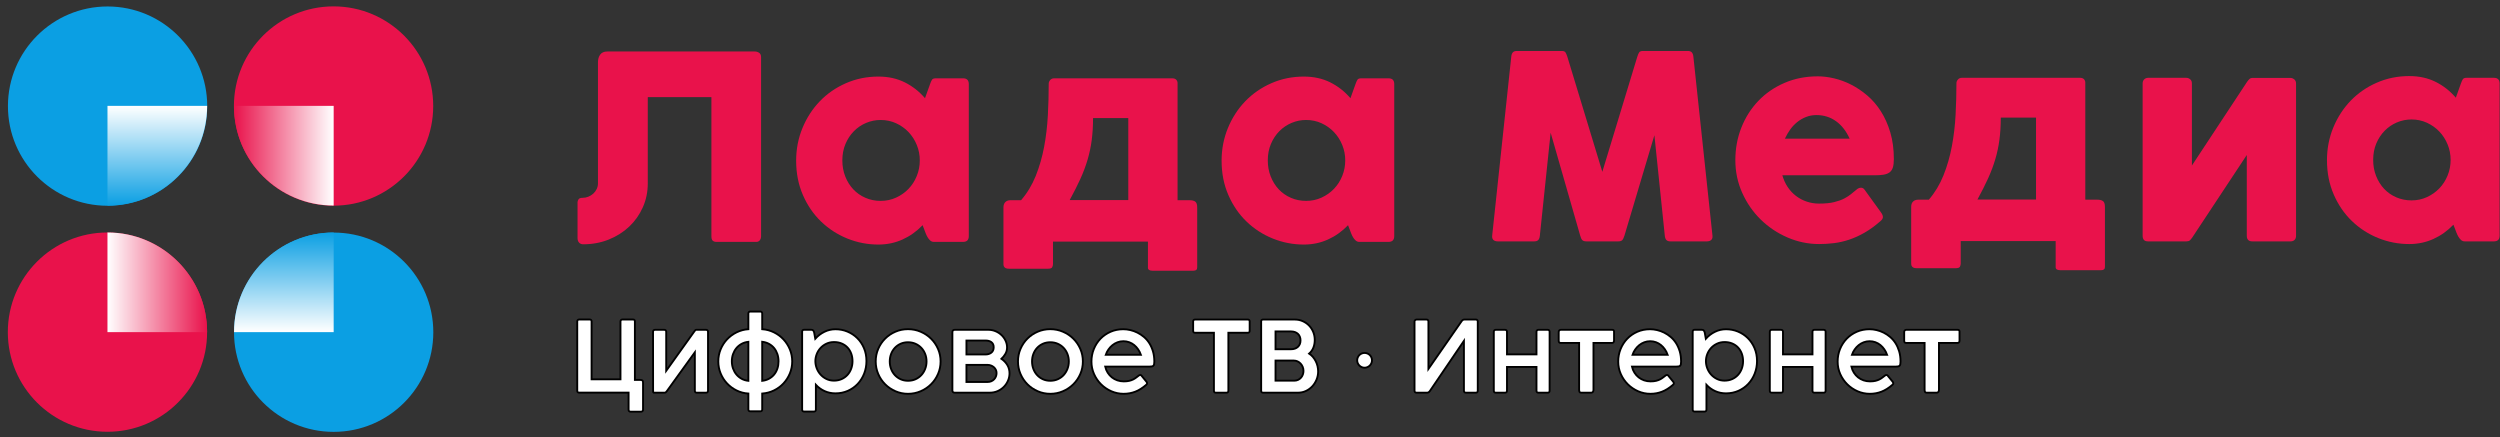 <svg width="263" height="46" viewBox="0 0 263 46" fill="none" xmlns="http://www.w3.org/2000/svg">
<rect x="0" y="0" width="263" height="46" fill="#333333" stroke="none"/>
<path d="M21.8 11.164C21.8 5.374 17.107 0.681 11.318 0.681C5.528 0.681 0.835 5.374 0.835 11.164C0.835 16.953 5.528 21.646 11.318 21.646C17.107 21.646 21.8 16.953 21.8 11.164Z" fill="#0B9FE3"/>
<path d="M45.584 34.949C45.584 29.16 40.891 24.466 35.102 24.466C29.312 24.466 24.619 29.16 24.619 34.949C24.619 40.739 29.312 45.432 35.102 45.432C40.891 45.432 45.584 40.739 45.584 34.949Z" fill="#0B9FE3"/>
<path d="M45.574 11.154C45.574 5.365 40.88 0.671 35.091 0.671C29.302 0.671 24.608 5.365 24.608 11.154C24.608 16.943 29.302 21.637 35.091 21.637C40.88 21.637 45.574 16.943 45.574 11.154Z" fill="#E9124B"/>
<path d="M21.788 34.94C21.788 29.15 17.095 24.457 11.306 24.457C5.516 24.457 0.823 29.15 0.823 34.94C0.823 40.729 5.516 45.422 11.306 45.422C17.095 45.422 21.788 40.729 21.788 34.94Z" fill="#E9124B"/>
<path d="M11.306 34.94H21.788C21.788 29.15 17.095 24.457 11.306 24.457V34.94Z" fill="url(#paint0_linear_2046_3055)"/>
<path d="M24.62 34.94H35.102V24.457C29.313 24.457 24.62 29.15 24.62 34.94Z" fill="url(#paint1_linear_2046_3055)"/>
<path d="M24.62 11.14C24.62 16.93 29.313 21.623 35.102 21.623V11.14H24.62Z" fill="url(#paint2_linear_2046_3055)"/>
<path d="M11.307 11.14V21.623C17.096 21.623 21.789 16.93 21.789 11.14H11.307Z" fill="url(#paint3_linear_2046_3055)"/>
<path d="M62.906 6.554C62.906 6.226 62.985 5.954 63.144 5.739C63.304 5.524 63.552 5.416 63.889 5.416H79.39C79.568 5.416 79.725 5.463 79.861 5.556C79.997 5.65 80.064 5.795 80.064 5.992V24.856C80.064 25.026 80.02 25.166 79.931 25.278C79.842 25.39 79.722 25.447 79.573 25.447H75.386C75.199 25.447 75.062 25.402 74.972 25.313C74.883 25.224 74.84 25.072 74.84 24.856V10.22H68.146V19.294C68.146 20.193 67.972 21.031 67.626 21.808C67.279 22.586 66.801 23.263 66.193 23.838C65.584 24.414 64.865 24.868 64.037 25.201C63.208 25.532 62.316 25.699 61.361 25.699C61.173 25.699 61.026 25.64 60.919 25.524C60.811 25.407 60.757 25.241 60.757 25.026V21.261C60.757 21.186 60.79 21.092 60.855 20.98C60.92 20.867 61.066 20.811 61.291 20.811C61.496 20.811 61.698 20.771 61.894 20.692C62.091 20.612 62.264 20.505 62.414 20.369C62.564 20.233 62.683 20.072 62.773 19.884C62.861 19.697 62.906 19.5 62.906 19.294V6.554Z" fill="#E9124B"/>
<path d="M96.446 15.248C96.236 14.733 95.945 14.281 95.575 13.892C95.205 13.504 94.77 13.195 94.269 12.966C93.768 12.736 93.227 12.621 92.646 12.621C92.113 12.621 91.603 12.724 91.115 12.93C90.628 13.136 90.2 13.427 89.83 13.801C89.46 14.175 89.165 14.623 88.945 15.142C88.725 15.662 88.615 16.241 88.615 16.878C88.615 17.486 88.718 18.05 88.924 18.57C89.13 19.09 89.411 19.539 89.767 19.918C90.123 20.298 90.549 20.595 91.045 20.81C91.541 21.026 92.075 21.133 92.646 21.133C93.227 21.133 93.768 21.019 94.269 20.789C94.77 20.559 95.205 20.254 95.575 19.869C95.945 19.485 96.236 19.033 96.446 18.513C96.657 17.994 96.762 17.448 96.762 16.878C96.762 16.306 96.657 15.763 96.446 15.248ZM101.917 24.842C101.917 25.244 101.716 25.446 101.313 25.446H98.237C98.097 25.446 97.972 25.399 97.865 25.306C97.757 25.211 97.664 25.097 97.584 24.961C97.504 24.825 97.437 24.685 97.381 24.539C97.324 24.394 97.277 24.27 97.24 24.167L97.057 23.69C96.439 24.335 95.737 24.837 94.95 25.193C94.164 25.549 93.316 25.727 92.407 25.727C91.275 25.727 90.186 25.515 89.142 25.095C88.098 24.673 87.175 24.076 86.375 23.304C85.574 22.531 84.937 21.602 84.465 20.515C83.992 19.429 83.755 18.226 83.755 16.905C83.755 15.688 83.977 14.541 84.422 13.464C84.867 12.388 85.476 11.448 86.249 10.647C87.02 9.847 87.936 9.215 88.994 8.752C90.053 8.288 91.19 8.056 92.407 8.056C93.447 8.056 94.374 8.26 95.189 8.667C96.004 9.074 96.711 9.629 97.31 10.331L97.844 8.843C97.919 8.628 97.989 8.473 98.054 8.379C98.12 8.285 98.251 8.239 98.448 8.239H101.313C101.716 8.239 101.917 8.44 101.917 8.843V24.842Z" fill="#E9124B"/>
<path d="M118.696 21.048V12.424H114.989C114.989 13.267 114.941 14.042 114.848 14.748C114.755 15.455 114.609 16.141 114.412 16.806C114.216 17.471 113.963 18.143 113.654 18.822C113.345 19.501 112.971 20.243 112.53 21.048H118.696ZM106.125 28.268C105.75 28.268 105.563 28.104 105.563 27.777V21.821C105.563 21.578 105.629 21.39 105.76 21.259C105.891 21.128 106.069 21.062 106.294 21.062H107.417C108.063 20.313 108.578 19.459 108.963 18.499C109.347 17.539 109.639 16.525 109.84 15.458C110.041 14.39 110.172 13.287 110.234 12.15C110.294 11.012 110.325 9.895 110.325 8.8C110.325 8.668 110.376 8.542 110.479 8.421C110.582 8.299 110.727 8.238 110.915 8.238H123.29C123.505 8.238 123.657 8.289 123.747 8.393C123.835 8.495 123.88 8.612 123.88 8.743V21.062H125.158C125.411 21.062 125.605 21.112 125.741 21.21C125.876 21.308 125.945 21.512 125.945 21.821V28.141C125.945 28.367 125.814 28.479 125.551 28.479H121.239C120.92 28.479 120.762 28.371 120.762 28.156V25.417H110.775V27.777C110.775 27.88 110.749 27.987 110.698 28.099C110.646 28.212 110.502 28.268 110.268 28.268H106.125Z" fill="#E9124B"/>
<path d="M141.203 15.248C140.993 14.733 140.702 14.281 140.331 13.892C139.962 13.504 139.527 13.195 139.026 12.966C138.525 12.736 137.984 12.621 137.403 12.621C136.869 12.621 136.359 12.724 135.872 12.93C135.385 13.136 134.957 13.427 134.587 13.801C134.217 14.175 133.922 14.623 133.702 15.142C133.482 15.662 133.372 16.241 133.372 16.878C133.372 17.486 133.475 18.05 133.681 18.57C133.887 19.09 134.168 19.539 134.524 19.918C134.88 20.298 135.306 20.595 135.803 20.81C136.298 21.026 136.832 21.133 137.403 21.133C137.984 21.133 138.525 21.019 139.026 20.789C139.527 20.559 139.962 20.254 140.331 19.869C140.702 19.485 140.993 19.033 141.203 18.513C141.414 17.994 141.519 17.448 141.519 16.878C141.519 16.306 141.414 15.763 141.203 15.248ZM146.674 24.842C146.674 25.244 146.473 25.446 146.07 25.446H142.994C142.854 25.446 142.729 25.399 142.622 25.306C142.514 25.211 142.421 25.097 142.341 24.961C142.261 24.825 142.194 24.685 142.137 24.539C142.081 24.394 142.034 24.27 141.996 24.167L141.814 23.69C141.196 24.335 140.494 24.837 139.707 25.193C138.921 25.549 138.073 25.727 137.164 25.727C136.032 25.727 134.943 25.515 133.899 25.095C132.854 24.673 131.932 24.076 131.132 23.304C130.331 22.531 129.694 21.602 129.222 20.515C128.748 19.429 128.512 18.226 128.512 16.905C128.512 15.688 128.734 14.541 129.179 13.464C129.624 12.388 130.233 11.448 131.006 10.647C131.778 9.847 132.693 9.215 133.751 8.752C134.81 8.288 135.947 8.056 137.164 8.056C138.204 8.056 139.131 8.26 139.946 8.667C140.761 9.074 141.468 9.629 142.067 10.331L142.601 8.843C142.676 8.628 142.746 8.473 142.811 8.379C142.877 8.285 143.009 8.239 143.205 8.239H146.07C146.473 8.239 146.674 8.44 146.674 8.843V24.842Z" fill="#E9124B"/>
<path d="M163.128 13.959L161.991 24.802C161.972 24.999 161.918 25.147 161.829 25.245C161.74 25.343 161.597 25.393 161.4 25.393H157.566C157.369 25.393 157.217 25.343 157.109 25.245C157.002 25.147 156.957 24.999 156.976 24.802L158.985 5.966C159.003 5.769 159.057 5.62 159.146 5.516C159.235 5.414 159.378 5.362 159.575 5.362H164.294C164.491 5.362 164.622 5.411 164.687 5.51C164.753 5.608 164.819 5.76 164.884 5.966L168.565 18.075L172.244 5.966C172.31 5.76 172.375 5.608 172.441 5.51C172.506 5.411 172.638 5.362 172.834 5.362H177.554C177.751 5.362 177.893 5.414 177.983 5.516C178.071 5.62 178.125 5.769 178.144 5.966L180.153 24.802C180.171 24.999 180.127 25.147 180.019 25.245C179.911 25.343 179.759 25.393 179.563 25.393H175.728C175.532 25.393 175.388 25.343 175.3 25.245C175.21 25.147 175.156 24.999 175.138 24.802L174.043 14.225L170.896 24.774C170.821 25.018 170.741 25.182 170.657 25.266C170.573 25.351 170.432 25.393 170.236 25.393H166.893C166.697 25.393 166.553 25.351 166.465 25.266C166.375 25.182 166.298 25.018 166.233 24.774L163.128 13.959Z" fill="#E9124B"/>
<path d="M190.004 12.302C189.667 12.433 189.357 12.611 189.076 12.835C188.795 13.06 188.547 13.322 188.332 13.622C188.117 13.921 187.929 14.245 187.77 14.591H194.583C194.226 13.795 193.749 13.181 193.15 12.751C192.551 12.321 191.862 12.105 191.086 12.105C190.701 12.105 190.341 12.171 190.004 12.302ZM195.762 19.746C195.922 19.746 196.048 19.812 196.142 19.943L197.87 22.331C198.01 22.518 198.081 22.684 198.081 22.829C198.081 22.975 198.001 23.113 197.842 23.244C197.279 23.74 196.722 24.148 196.17 24.466C195.617 24.784 195.074 25.032 194.54 25.21C194.007 25.388 193.478 25.51 192.953 25.576C192.429 25.641 191.904 25.674 191.38 25.674C190.219 25.674 189.104 25.442 188.037 24.978C186.97 24.515 186.03 23.885 185.221 23.089C184.411 22.294 183.764 21.359 183.282 20.287C182.8 19.215 182.559 18.07 182.559 16.852C182.559 15.635 182.769 14.493 183.191 13.426C183.612 12.357 184.205 11.424 184.968 10.623C185.731 9.823 186.646 9.19 187.714 8.727C188.782 8.263 189.957 8.031 191.239 8.031C191.773 8.031 192.342 8.102 192.947 8.243C193.55 8.383 194.147 8.603 194.738 8.903C195.327 9.202 195.893 9.584 196.437 10.047C196.98 10.511 197.458 11.065 197.87 11.712C198.282 12.357 198.612 13.098 198.86 13.931C199.108 14.764 199.233 15.701 199.233 16.741C199.233 17.106 199.197 17.401 199.127 17.625C199.056 17.85 198.939 18.021 198.775 18.138C198.612 18.255 198.403 18.334 198.151 18.377C197.898 18.419 197.589 18.44 197.223 18.44H187.503C187.635 18.899 187.821 19.311 188.065 19.676C188.308 20.041 188.599 20.352 188.936 20.61C189.273 20.867 189.648 21.066 190.06 21.207C190.471 21.347 190.903 21.418 191.352 21.418C191.998 21.418 192.532 21.367 192.953 21.263C193.375 21.16 193.733 21.032 194.028 20.877C194.323 20.723 194.573 20.556 194.78 20.378C194.986 20.201 195.192 20.032 195.398 19.873C195.519 19.788 195.641 19.746 195.762 19.746Z" fill="#E9124B"/>
<path d="M214.19 20.993V12.369H210.482C210.482 13.212 210.435 13.987 210.341 14.694C210.248 15.401 210.103 16.087 209.905 16.751C209.709 17.416 209.457 18.088 209.147 18.767C208.838 19.446 208.464 20.188 208.024 20.993H214.19ZM201.619 28.213C201.243 28.213 201.057 28.05 201.057 27.722V21.766C201.057 21.523 201.122 21.335 201.253 21.204C201.384 21.073 201.562 21.008 201.787 21.008H202.911C203.557 20.259 204.071 19.404 204.456 18.444C204.84 17.484 205.132 16.47 205.333 15.403C205.535 14.336 205.666 13.233 205.727 12.096C205.787 10.957 205.818 9.84 205.818 8.745C205.818 8.614 205.869 8.487 205.972 8.366C206.076 8.244 206.22 8.183 206.408 8.183H218.784C218.998 8.183 219.15 8.235 219.24 8.338C219.328 8.441 219.374 8.558 219.374 8.689V21.008H220.651C220.904 21.008 221.099 21.057 221.234 21.155C221.37 21.253 221.438 21.457 221.438 21.766V28.087C221.438 28.312 221.307 28.424 221.045 28.424H216.732C216.414 28.424 216.255 28.316 216.255 28.101V25.362H206.268V27.722C206.268 27.825 206.242 27.932 206.191 28.045C206.139 28.157 205.996 28.213 205.762 28.213H201.619Z" fill="#E9124B"/>
<path d="M230.588 17.414L236.375 8.635C236.479 8.485 236.57 8.375 236.65 8.305C236.728 8.235 236.82 8.199 236.924 8.199H240.955C241.095 8.199 241.228 8.248 241.355 8.347C241.481 8.446 241.545 8.593 241.545 8.79V24.802C241.545 24.99 241.493 25.135 241.39 25.238C241.287 25.341 241.142 25.393 240.955 25.393H236.952C236.558 25.393 236.362 25.196 236.362 24.802V16.305L230.617 24.999C230.523 25.13 230.439 25.229 230.364 25.294C230.288 25.36 230.167 25.393 229.999 25.393H225.967C225.592 25.393 225.405 25.196 225.405 24.802V8.776C225.405 8.598 225.461 8.455 225.574 8.347C225.686 8.24 225.827 8.186 225.995 8.186H229.999C230.139 8.186 230.272 8.235 230.398 8.333C230.525 8.431 230.588 8.579 230.588 8.776V17.414Z" fill="#E9124B"/>
<path d="M257.489 15.195C257.279 14.68 256.988 14.228 256.618 13.839C256.248 13.451 255.813 13.142 255.312 12.912C254.811 12.683 254.27 12.568 253.69 12.568C253.156 12.568 252.645 12.671 252.159 12.877C251.671 13.083 251.243 13.374 250.873 13.748C250.503 14.122 250.208 14.57 249.988 15.089C249.768 15.609 249.658 16.188 249.658 16.825C249.658 17.433 249.761 17.997 249.967 18.517C250.174 19.037 250.454 19.486 250.81 19.865C251.166 20.245 251.592 20.542 252.089 20.758C252.584 20.973 253.118 21.081 253.69 21.081C254.27 21.081 254.811 20.966 255.312 20.736C255.813 20.507 256.248 20.201 256.618 19.816C256.988 19.432 257.279 18.98 257.489 18.46C257.7 17.941 257.805 17.395 257.805 16.825C257.805 16.253 257.7 15.71 257.489 15.195ZM262.96 24.789C262.96 25.192 262.759 25.393 262.357 25.393H259.28C259.14 25.393 259.015 25.346 258.908 25.253C258.801 25.159 258.707 25.044 258.627 24.908C258.547 24.772 258.48 24.632 258.424 24.486C258.367 24.341 258.32 24.218 258.283 24.114L258.1 23.637C257.482 24.283 256.78 24.784 255.993 25.14C255.207 25.496 254.359 25.674 253.45 25.674C252.318 25.674 251.229 25.463 250.185 25.042C249.141 24.62 248.218 24.023 247.418 23.251C246.617 22.478 245.981 21.549 245.508 20.462C245.035 19.376 244.798 18.173 244.798 16.852C244.798 15.635 245.02 14.488 245.465 13.411C245.91 12.335 246.519 11.395 247.292 10.594C248.064 9.794 248.979 9.162 250.038 8.699C251.096 8.235 252.233 8.003 253.45 8.003C254.491 8.003 255.417 8.207 256.232 8.614C257.047 9.022 257.754 9.576 258.353 10.279L258.887 8.789C258.962 8.575 259.032 8.42 259.097 8.326C259.163 8.233 259.295 8.186 259.491 8.186H262.357C262.759 8.186 262.96 8.387 262.96 8.789V24.789Z" fill="#E9124B"/>
<path d="M65.274 39.907V33.821C65.274 33.763 65.291 33.714 65.326 33.672C65.36 33.631 65.411 33.611 65.48 33.611H66.597C66.672 33.611 66.723 33.631 66.75 33.672C66.777 33.714 66.791 33.767 66.791 33.832V39.967H67.352C67.445 39.967 67.518 39.985 67.57 40.021C67.622 40.056 67.648 40.13 67.648 40.242V43.096C67.648 43.161 67.63 43.212 67.592 43.25C67.554 43.288 67.501 43.307 67.433 43.307H66.338C66.265 43.307 66.212 43.288 66.178 43.25C66.144 43.212 66.127 43.161 66.127 43.096V41.305H60.925C60.792 41.305 60.726 41.237 60.726 41.099V33.827C60.726 33.765 60.743 33.714 60.777 33.672C60.811 33.631 60.862 33.611 60.931 33.611H62.031C62.168 33.611 62.236 33.683 62.236 33.827V39.907H65.274Z" fill="white" stroke="black" stroke-width="0.2" stroke-miterlimit="5"/>
<path d="M70.167 41.127C70.124 41.188 70.084 41.234 70.048 41.265C70.012 41.296 69.965 41.31 69.908 41.31H68.829C68.76 41.31 68.723 41.294 68.715 41.26C68.708 41.225 68.705 41.172 68.705 41.1L68.699 34.906C68.699 34.841 68.718 34.79 68.756 34.752C68.794 34.715 68.844 34.695 68.904 34.695H69.886C69.941 34.695 69.987 34.714 70.027 34.749C70.066 34.785 70.086 34.838 70.086 34.906V39.007L73.064 34.836C73.101 34.785 73.132 34.749 73.159 34.728C73.186 34.706 73.221 34.695 73.264 34.695H74.279C74.332 34.695 74.38 34.714 74.421 34.749C74.463 34.785 74.484 34.838 74.484 34.906V41.1C74.484 41.165 74.467 41.216 74.433 41.254C74.398 41.291 74.347 41.31 74.279 41.31H73.302C73.165 41.31 73.097 41.241 73.097 41.1V37.064L70.167 41.127Z" fill="white" stroke="black" stroke-width="0.2" stroke-miterlimit="5"/>
<path d="M81.779 37.242C81.698 37.005 81.584 36.797 81.436 36.617C81.288 36.437 81.109 36.289 80.896 36.174C80.684 36.059 80.446 35.985 80.184 35.953V40.064C80.45 40.032 80.689 39.959 80.899 39.843C81.109 39.728 81.289 39.581 81.439 39.401C81.588 39.221 81.702 39.012 81.781 38.775C81.861 38.538 81.9 38.282 81.9 38.009C81.9 37.735 81.859 37.48 81.779 37.242ZM77.114 38.761C77.197 38.997 77.313 39.207 77.465 39.39C77.616 39.573 77.798 39.725 78.012 39.843C78.226 39.962 78.465 40.036 78.727 40.064V35.958C78.465 35.987 78.226 36.06 78.012 36.177C77.798 36.294 77.616 36.444 77.465 36.627C77.313 36.811 77.197 37.02 77.114 37.256C77.031 37.492 76.99 37.742 76.99 38.009C76.99 38.275 77.031 38.526 77.114 38.761ZM78.727 41.403C78.285 41.374 77.872 41.265 77.489 41.076C77.106 40.888 76.771 40.641 76.485 40.337C76.199 40.033 75.974 39.682 75.811 39.285C75.647 38.887 75.565 38.465 75.565 38.019C75.565 37.57 75.647 37.147 75.811 36.751C75.974 36.356 76.199 36.006 76.485 35.702C76.771 35.398 77.106 35.151 77.489 34.962C77.872 34.774 78.285 34.663 78.727 34.631V32.98C78.727 32.912 78.748 32.86 78.789 32.826C78.831 32.792 78.878 32.775 78.932 32.775H79.984C80.045 32.775 80.094 32.794 80.13 32.831C80.166 32.869 80.184 32.919 80.184 32.98V34.631C80.626 34.663 81.04 34.775 81.425 34.965C81.81 35.156 82.144 35.403 82.426 35.708C82.708 36.011 82.931 36.361 83.095 36.757C83.258 37.153 83.341 37.574 83.341 38.019C83.341 38.465 83.258 38.886 83.095 39.282C82.931 39.678 82.708 40.028 82.426 40.331C82.144 40.635 81.81 40.882 81.425 41.071C81.04 41.26 80.626 41.37 80.184 41.403V43.059C80.184 43.199 80.118 43.27 79.984 43.27H78.932C78.796 43.27 78.727 43.199 78.727 43.059V41.403Z" fill="white" stroke="black" stroke-width="0.2" stroke-miterlimit="5"/>
<path d="M85.915 38.732C86.006 38.977 86.138 39.196 86.309 39.391C86.479 39.584 86.685 39.742 86.927 39.862C87.167 39.983 87.437 40.043 87.736 40.043C88.027 40.043 88.292 39.99 88.531 39.884C88.771 39.778 88.976 39.632 89.147 39.447C89.318 39.262 89.45 39.044 89.543 38.794C89.637 38.544 89.683 38.277 89.683 37.992C89.683 37.709 89.639 37.444 89.549 37.2C89.459 36.955 89.33 36.743 89.163 36.563C88.996 36.383 88.791 36.242 88.551 36.139C88.31 36.036 88.04 35.985 87.741 35.985C87.442 35.985 87.172 36.044 86.929 36.161C86.686 36.278 86.479 36.431 86.309 36.62C86.138 36.809 86.006 37.023 85.915 37.264C85.823 37.506 85.777 37.748 85.777 37.992C85.777 38.241 85.823 38.488 85.915 38.732ZM84.385 34.907C84.385 34.763 84.457 34.691 84.601 34.691H85.34C85.433 34.691 85.504 34.718 85.553 34.774C85.602 34.83 85.635 34.903 85.653 34.992L85.766 35.635C86.04 35.329 86.359 35.086 86.724 34.907C87.089 34.726 87.479 34.637 87.892 34.637C88.331 34.637 88.748 34.717 89.141 34.879C89.535 35.041 89.881 35.27 90.18 35.565C90.479 35.859 90.715 36.212 90.89 36.622C91.064 37.032 91.151 37.485 91.151 37.982C91.151 38.45 91.07 38.89 90.909 39.304C90.747 39.718 90.521 40.078 90.231 40.386C89.942 40.693 89.597 40.936 89.198 41.114C88.799 41.292 88.362 41.381 87.887 41.381C87.473 41.381 87.092 41.301 86.743 41.141C86.394 40.981 86.09 40.763 85.831 40.486V43.081C85.831 43.225 85.763 43.297 85.626 43.297H84.601C84.457 43.297 84.385 43.225 84.385 43.081V34.907Z" fill="white" stroke="black" stroke-width="0.2" stroke-miterlimit="5"/>
<path d="M93.743 38.814C93.836 39.06 93.968 39.275 94.137 39.459C94.306 39.642 94.508 39.788 94.744 39.896C94.98 40.004 95.239 40.057 95.524 40.057C95.811 40.057 96.075 40.004 96.314 39.896C96.553 39.788 96.758 39.641 96.929 39.456C97.1 39.271 97.233 39.055 97.328 38.808C97.424 38.562 97.471 38.3 97.471 38.023C97.471 37.746 97.424 37.486 97.328 37.241C97.233 36.996 97.099 36.782 96.927 36.599C96.754 36.415 96.548 36.27 96.309 36.164C96.069 36.058 95.808 36.005 95.524 36.005C95.243 36.005 94.985 36.057 94.749 36.161C94.513 36.266 94.31 36.41 94.139 36.593C93.969 36.777 93.836 36.991 93.743 37.235C93.65 37.48 93.603 37.743 93.603 38.023C93.603 38.304 93.65 38.567 93.743 38.814ZM92.391 36.699C92.569 36.287 92.811 35.928 93.117 35.622C93.423 35.316 93.782 35.074 94.196 34.897C94.61 34.718 95.05 34.629 95.518 34.629C95.989 34.629 96.434 34.718 96.851 34.897C97.268 35.074 97.632 35.317 97.944 35.625C98.255 35.932 98.5 36.292 98.68 36.704C98.86 37.116 98.95 37.556 98.95 38.023C98.95 38.491 98.86 38.931 98.68 39.345C98.5 39.759 98.255 40.119 97.944 40.427C97.632 40.735 97.269 40.978 96.854 41.158C96.438 41.338 95.995 41.428 95.524 41.428C95.056 41.428 94.615 41.338 94.202 41.158C93.788 40.978 93.427 40.735 93.12 40.427C92.812 40.119 92.569 39.759 92.391 39.345C92.213 38.931 92.124 38.491 92.124 38.023C92.124 37.552 92.213 37.11 92.391 36.699Z" fill="white" stroke="black" stroke-width="0.2" stroke-miterlimit="5"/>
<path d="M101.67 38.386V40.183H103.899C104.042 40.183 104.172 40.157 104.29 40.105C104.406 40.053 104.505 39.983 104.586 39.897C104.668 39.811 104.729 39.711 104.773 39.597C104.816 39.484 104.837 39.367 104.837 39.244C104.837 39.114 104.81 38.997 104.757 38.891C104.702 38.784 104.631 38.695 104.543 38.621C104.455 38.547 104.354 38.489 104.241 38.448C104.128 38.407 104.014 38.386 103.899 38.386H101.67ZM104.47 36.209C104.427 36.121 104.366 36.048 104.287 35.99C104.208 35.933 104.116 35.89 104.012 35.863C103.908 35.837 103.792 35.823 103.666 35.823H101.67V37.291H103.661C103.913 37.291 104.121 37.227 104.287 37.099C104.452 36.972 104.535 36.782 104.535 36.53C104.535 36.404 104.513 36.297 104.47 36.209ZM105.771 37.221C105.656 37.418 105.517 37.595 105.355 37.749C105.615 37.929 105.82 38.147 105.973 38.402C106.126 38.658 106.202 38.95 106.202 39.276C106.202 39.535 106.151 39.787 106.048 40.032C105.946 40.276 105.803 40.494 105.619 40.682C105.436 40.871 105.218 41.023 104.964 41.138C104.71 41.253 104.431 41.31 104.125 41.31H100.445C100.276 41.31 100.191 41.23 100.191 41.068V34.954C100.191 34.782 100.276 34.695 100.445 34.695H103.979C104.245 34.695 104.498 34.746 104.738 34.847C104.977 34.947 105.185 35.083 105.363 35.254C105.542 35.425 105.683 35.623 105.787 35.847C105.891 36.072 105.943 36.307 105.943 36.552C105.943 36.8 105.886 37.023 105.771 37.221Z" fill="white" stroke="black" stroke-width="0.2" stroke-miterlimit="5"/>
<path d="M108.711 38.814C108.804 39.06 108.935 39.275 109.105 39.459C109.273 39.642 109.476 39.788 109.711 39.896C109.947 40.004 110.207 40.057 110.491 40.057C110.779 40.057 111.043 40.004 111.282 39.896C111.521 39.788 111.726 39.641 111.897 39.456C112.068 39.271 112.201 39.055 112.296 38.808C112.392 38.562 112.44 38.3 112.44 38.023C112.44 37.746 112.392 37.486 112.296 37.241C112.201 36.996 112.067 36.782 111.894 36.599C111.722 36.415 111.516 36.27 111.277 36.164C111.037 36.058 110.775 36.005 110.491 36.005C110.211 36.005 109.953 36.057 109.717 36.161C109.481 36.266 109.278 36.41 109.107 36.593C108.936 36.777 108.804 36.991 108.711 37.235C108.617 37.48 108.571 37.743 108.571 38.023C108.571 38.304 108.617 38.567 108.711 38.814ZM107.359 36.699C107.537 36.287 107.779 35.928 108.085 35.622C108.39 35.316 108.75 35.074 109.164 34.897C109.578 34.718 110.018 34.629 110.486 34.629C110.957 34.629 111.401 34.718 111.819 34.897C112.236 35.074 112.6 35.317 112.911 35.625C113.222 35.932 113.468 36.292 113.648 36.704C113.828 37.116 113.918 37.556 113.918 38.023C113.918 38.491 113.828 38.931 113.648 39.345C113.468 39.759 113.222 40.119 112.911 40.427C112.6 40.735 112.237 40.978 111.821 41.158C111.406 41.338 110.963 41.428 110.491 41.428C110.024 41.428 109.583 41.338 109.17 41.158C108.756 40.978 108.395 40.735 108.088 40.427C107.78 40.119 107.537 39.759 107.359 39.345C107.181 38.931 107.092 38.491 107.092 38.023C107.092 37.552 107.181 37.11 107.359 36.699Z" fill="white" stroke="black" stroke-width="0.2" stroke-miterlimit="5"/>
<path d="M117.561 36.008C117.367 36.081 117.19 36.183 117.03 36.312C116.869 36.442 116.729 36.593 116.609 36.766C116.488 36.938 116.394 37.124 116.326 37.322H120.022C119.946 37.113 119.848 36.921 119.727 36.747C119.607 36.573 119.469 36.422 119.312 36.296C119.156 36.171 118.982 36.072 118.791 36.002C118.601 35.932 118.397 35.897 118.182 35.897C117.962 35.897 117.755 35.934 117.561 36.008ZM119.957 39.447C119.979 39.447 120 39.452 120.022 39.461C120.044 39.47 120.063 39.487 120.081 39.513L120.61 40.16C120.699 40.279 120.695 40.383 120.594 40.473C120.201 40.815 119.814 41.059 119.431 41.206C119.048 41.354 118.64 41.428 118.208 41.428C117.755 41.428 117.325 41.339 116.916 41.161C116.508 40.983 116.148 40.74 115.837 40.433C115.526 40.125 115.279 39.766 115.095 39.356C114.912 38.946 114.82 38.507 114.82 38.04C114.82 37.572 114.904 37.132 115.071 36.72C115.238 36.308 115.47 35.947 115.767 35.638C116.064 35.329 116.417 35.084 116.827 34.904C117.237 34.724 117.685 34.635 118.171 34.635C118.412 34.635 118.659 34.664 118.913 34.724C119.166 34.783 119.415 34.873 119.657 34.993C119.9 35.114 120.13 35.266 120.346 35.45C120.562 35.633 120.749 35.85 120.909 36.102C121.069 36.354 121.197 36.641 121.292 36.963C121.388 37.285 121.436 37.644 121.436 38.04C121.436 38.154 121.428 38.246 121.414 38.314C121.399 38.383 121.372 38.436 121.333 38.474C121.293 38.511 121.239 38.537 121.171 38.55C121.103 38.562 121.014 38.568 120.906 38.568H116.266C116.32 38.802 116.409 39.015 116.531 39.208C116.653 39.4 116.799 39.564 116.97 39.699C117.141 39.833 117.333 39.938 117.545 40.012C117.757 40.085 117.982 40.122 118.22 40.122C118.446 40.122 118.64 40.102 118.802 40.063C118.964 40.023 119.105 39.972 119.226 39.909C119.346 39.846 119.452 39.778 119.544 39.704C119.636 39.63 119.727 39.561 119.817 39.496C119.863 39.464 119.91 39.447 119.957 39.447Z" fill="white" stroke="black" stroke-width="0.2" stroke-miterlimit="5"/>
<path d="M125.519 33.821C125.519 33.685 125.587 33.616 125.724 33.616H131.265C131.398 33.616 131.465 33.685 131.465 33.821V34.798C131.465 34.938 131.398 35.008 131.265 35.008H129.225V41.105C129.225 41.242 129.157 41.31 129.021 41.31H127.909C127.772 41.31 127.704 41.242 127.704 41.105V35.008H125.724C125.587 35.008 125.519 34.938 125.519 34.798V33.821Z" fill="white" stroke="black" stroke-width="0.2" stroke-miterlimit="5"/>
<path d="M134.185 37.933V40.048H136.149C136.307 40.048 136.447 40.017 136.57 39.956C136.692 39.895 136.794 39.816 136.877 39.719C136.96 39.622 137.022 39.512 137.063 39.39C137.104 39.267 137.125 39.145 137.125 39.023C137.125 38.868 137.097 38.724 137.042 38.591C136.986 38.458 136.912 38.343 136.82 38.246C136.729 38.149 136.623 38.072 136.502 38.017C136.381 37.961 136.257 37.933 136.127 37.933H134.185ZM134.185 34.868V36.74H135.814C136.116 36.74 136.358 36.657 136.54 36.489C136.721 36.322 136.813 36.093 136.813 35.802C136.813 35.661 136.789 35.533 136.742 35.418C136.696 35.303 136.629 35.205 136.543 35.124C136.456 35.044 136.352 34.98 136.23 34.935C136.107 34.89 135.973 34.868 135.825 34.868H134.185ZM132.674 33.821C132.674 33.685 132.74 33.616 132.873 33.616H136.214C136.508 33.616 136.784 33.672 137.039 33.783C137.294 33.895 137.517 34.047 137.705 34.239C137.894 34.432 138.043 34.658 138.15 34.919C138.258 35.18 138.312 35.462 138.312 35.764C138.312 36.059 138.264 36.329 138.167 36.573C138.07 36.818 137.922 37.026 137.724 37.199C137.872 37.296 138.003 37.413 138.118 37.55C138.233 37.686 138.332 37.836 138.415 37.998C138.498 38.16 138.56 38.332 138.604 38.516C138.647 38.699 138.669 38.886 138.669 39.077C138.669 39.375 138.614 39.66 138.504 39.929C138.394 40.199 138.244 40.437 138.054 40.642C137.863 40.847 137.64 41.009 137.384 41.13C137.129 41.25 136.854 41.31 136.559 41.31H132.873C132.74 41.31 132.674 41.242 132.674 41.105V33.821Z" fill="white" stroke="black" stroke-width="0.2" stroke-miterlimit="5"/>
<path d="M142.836 37.601C142.878 37.506 142.934 37.423 143.003 37.353C143.074 37.283 143.156 37.228 143.249 37.189C143.342 37.149 143.443 37.129 143.551 37.129C143.659 37.129 143.761 37.149 143.856 37.189C143.951 37.228 144.034 37.283 144.104 37.353C144.175 37.423 144.23 37.506 144.272 37.601C144.313 37.697 144.334 37.798 144.334 37.906C144.334 38.014 144.313 38.115 144.272 38.208C144.23 38.302 144.175 38.384 144.104 38.454C144.034 38.524 143.951 38.58 143.856 38.621C143.761 38.663 143.659 38.684 143.551 38.684C143.443 38.684 143.342 38.663 143.249 38.621C143.156 38.58 143.074 38.524 143.003 38.454C142.934 38.384 142.878 38.302 142.836 38.208C142.795 38.115 142.774 38.014 142.774 37.906C142.774 37.798 142.795 37.697 142.836 37.601Z" fill="white" stroke="black" stroke-width="0.2" stroke-miterlimit="5"/>
<path d="M150.432 41.122C150.385 41.19 150.337 41.238 150.286 41.268C150.236 41.296 150.182 41.31 150.125 41.31H149.029C148.882 41.31 148.808 41.24 148.808 41.1V33.821C148.808 33.76 148.832 33.711 148.881 33.672C148.929 33.635 148.978 33.616 149.029 33.616H150.06C150.131 33.616 150.185 33.636 150.219 33.675C150.253 33.715 150.27 33.764 150.27 33.821V38.812L153.745 33.811C153.831 33.681 153.934 33.616 154.053 33.616H155.261C155.33 33.616 155.38 33.638 155.412 33.681C155.445 33.724 155.461 33.771 155.461 33.821V41.1C155.461 41.24 155.394 41.31 155.261 41.31H154.225C154.078 41.31 154.004 41.24 154.004 41.1V35.861L150.432 41.122Z" fill="white" stroke="black" stroke-width="0.2" stroke-miterlimit="5"/>
<path d="M161.638 38.602H158.535V41.1C158.535 41.241 158.467 41.31 158.33 41.31H157.354C157.217 41.31 157.148 41.241 157.148 41.1V34.906C157.148 34.834 157.169 34.781 157.211 34.747C157.252 34.712 157.3 34.695 157.354 34.695H158.33C158.391 34.695 158.441 34.715 158.479 34.752C158.517 34.79 158.535 34.841 158.535 34.906V37.28H161.638V34.906C161.638 34.834 161.659 34.781 161.7 34.747C161.741 34.712 161.787 34.695 161.838 34.695H162.82C162.881 34.695 162.93 34.715 162.966 34.752C163.001 34.79 163.019 34.841 163.019 34.906V41.1C163.019 41.241 162.953 41.31 162.82 41.31H161.838C161.705 41.31 161.638 41.241 161.638 41.1V38.602Z" fill="white" stroke="black" stroke-width="0.2" stroke-miterlimit="5"/>
<path d="M169.593 34.695C169.729 34.695 169.798 34.757 169.798 34.879V35.845C169.798 35.938 169.772 36.001 169.722 36.031C169.672 36.062 169.627 36.077 169.587 36.077H167.634V41.019C167.634 41.102 167.613 41.171 167.572 41.227C167.53 41.283 167.47 41.31 167.391 41.31H166.339C166.245 41.31 166.186 41.278 166.161 41.213C166.135 41.149 166.123 41.084 166.123 41.019V36.077H164.197C164.049 36.077 163.976 36.005 163.976 35.861V34.916C163.976 34.855 163.997 34.803 164.04 34.76C164.084 34.717 164.136 34.695 164.197 34.695H169.593Z" fill="white" stroke="black" stroke-width="0.2" stroke-miterlimit="5"/>
<path d="M172.976 36.008C172.782 36.081 172.605 36.183 172.445 36.312C172.285 36.442 172.144 36.593 172.024 36.766C171.904 36.938 171.809 37.124 171.741 37.322H175.437C175.361 37.113 175.264 36.921 175.143 36.747C175.023 36.573 174.884 36.422 174.728 36.296C174.571 36.171 174.398 36.072 174.207 36.002C174.016 35.932 173.813 35.897 173.597 35.897C173.377 35.897 173.171 35.934 172.976 36.008ZM175.372 39.447C175.394 39.447 175.415 39.452 175.437 39.461C175.459 39.47 175.478 39.487 175.496 39.513L176.025 40.16C176.115 40.279 176.11 40.383 176.009 40.473C175.617 40.815 175.229 41.059 174.846 41.206C174.463 41.354 174.056 41.428 173.624 41.428C173.171 41.428 172.74 41.339 172.331 41.161C171.924 40.983 171.564 40.74 171.253 40.433C170.942 40.125 170.694 39.766 170.511 39.356C170.327 38.946 170.235 38.507 170.235 38.04C170.235 37.572 170.319 37.132 170.486 36.72C170.654 36.308 170.886 35.947 171.182 35.638C171.479 35.329 171.832 35.084 172.243 34.904C172.653 34.724 173.101 34.635 173.586 34.635C173.827 34.635 174.074 34.664 174.328 34.724C174.582 34.783 174.83 34.873 175.073 34.993C175.316 35.114 175.545 35.266 175.761 35.45C175.977 35.633 176.164 35.85 176.325 36.102C176.485 36.354 176.612 36.641 176.708 36.963C176.803 37.285 176.851 37.644 176.851 38.04C176.851 38.154 176.844 38.246 176.829 38.314C176.815 38.383 176.788 38.436 176.748 38.474C176.708 38.511 176.655 38.537 176.586 38.55C176.518 38.562 176.43 38.568 176.322 38.568H171.681C171.735 38.802 171.824 39.015 171.946 39.208C172.068 39.4 172.215 39.564 172.386 39.699C172.556 39.833 172.748 39.938 172.96 40.012C173.172 40.085 173.397 40.122 173.635 40.122C173.861 40.122 174.056 40.102 174.218 40.063C174.379 40.023 174.521 39.972 174.641 39.909C174.762 39.846 174.868 39.778 174.96 39.704C175.051 39.63 175.142 39.561 175.232 39.496C175.279 39.464 175.325 39.447 175.372 39.447Z" fill="white" stroke="black" stroke-width="0.2" stroke-miterlimit="5"/>
<path d="M179.601 38.732C179.693 38.977 179.824 39.196 179.995 39.391C180.166 39.584 180.372 39.742 180.613 39.862C180.854 39.983 181.124 40.043 181.422 40.043C181.713 40.043 181.979 39.99 182.218 39.884C182.457 39.778 182.662 39.632 182.833 39.447C183.004 39.262 183.136 39.044 183.23 38.794C183.323 38.544 183.37 38.277 183.37 37.992C183.37 37.709 183.325 37.444 183.236 37.2C183.145 36.955 183.017 36.743 182.849 36.563C182.682 36.383 182.478 36.242 182.237 36.139C181.996 36.036 181.726 35.985 181.428 35.985C181.129 35.985 180.858 36.044 180.616 36.161C180.373 36.278 180.166 36.431 179.995 36.62C179.824 36.809 179.693 37.023 179.601 37.264C179.51 37.506 179.464 37.748 179.464 37.992C179.464 38.241 179.51 38.488 179.601 38.732ZM178.071 34.907C178.071 34.763 178.143 34.691 178.287 34.691H179.027C179.12 34.691 179.191 34.718 179.239 34.774C179.288 34.83 179.322 34.903 179.34 34.992L179.453 35.635C179.726 35.329 180.045 35.086 180.411 34.907C180.776 34.726 181.165 34.637 181.579 34.637C182.018 34.637 182.434 34.717 182.828 34.879C183.222 35.041 183.568 35.27 183.867 35.565C184.165 35.859 184.402 36.212 184.576 36.622C184.751 37.032 184.838 37.485 184.838 37.982C184.838 38.45 184.757 38.89 184.595 39.304C184.434 39.718 184.207 40.078 183.918 40.386C183.628 40.693 183.284 40.936 182.885 41.114C182.485 41.292 182.048 41.381 181.573 41.381C181.16 41.381 180.778 41.301 180.429 41.141C180.08 40.981 179.777 40.763 179.518 40.486V43.081C179.518 43.225 179.45 43.297 179.313 43.297H178.287C178.143 43.297 178.071 43.225 178.071 43.081V34.907Z" fill="white" stroke="black" stroke-width="0.2" stroke-miterlimit="5"/>
<path d="M190.673 38.602H187.57V41.1C187.57 41.241 187.502 41.31 187.366 41.31H186.389C186.252 41.31 186.184 41.241 186.184 41.1V34.906C186.184 34.834 186.205 34.781 186.246 34.747C186.287 34.712 186.335 34.695 186.389 34.695H187.366C187.427 34.695 187.476 34.715 187.514 34.752C187.551 34.79 187.57 34.841 187.57 34.906V37.28H190.673V34.906C190.673 34.834 190.694 34.781 190.735 34.747C190.776 34.712 190.822 34.695 190.873 34.695H191.855C191.916 34.695 191.965 34.715 192.001 34.752C192.036 34.79 192.054 34.841 192.054 34.906V41.1C192.054 41.241 191.988 41.31 191.855 41.31H190.873C190.74 41.31 190.673 41.241 190.673 41.1V38.602Z" fill="white" stroke="black" stroke-width="0.2" stroke-miterlimit="5"/>
<path d="M196.061 36.008C195.867 36.081 195.69 36.183 195.53 36.312C195.37 36.442 195.23 36.593 195.109 36.766C194.989 36.938 194.894 37.124 194.826 37.322H198.522C198.446 37.113 198.349 36.921 198.228 36.747C198.107 36.573 197.969 36.422 197.813 36.296C197.656 36.171 197.483 36.072 197.292 36.002C197.101 35.932 196.898 35.897 196.682 35.897C196.462 35.897 196.256 35.934 196.061 36.008ZM198.457 39.447C198.479 39.447 198.5 39.452 198.522 39.461C198.544 39.47 198.563 39.487 198.581 39.513L199.11 40.16C199.2 40.279 199.195 40.383 199.094 40.473C198.702 40.815 198.314 41.059 197.931 41.206C197.548 41.354 197.141 41.428 196.709 41.428C196.256 41.428 195.825 41.339 195.416 41.161C195.009 40.983 194.649 40.74 194.338 40.433C194.027 40.125 193.779 39.766 193.595 39.356C193.412 38.946 193.32 38.507 193.32 38.04C193.32 37.572 193.404 37.132 193.571 36.72C193.738 36.308 193.971 35.947 194.267 35.638C194.564 35.329 194.917 35.084 195.328 34.904C195.738 34.724 196.186 34.635 196.671 34.635C196.912 34.635 197.159 34.664 197.413 34.724C197.667 34.783 197.915 34.873 198.158 34.993C198.401 35.114 198.63 35.266 198.846 35.45C199.062 35.633 199.249 35.85 199.41 36.102C199.57 36.354 199.697 36.641 199.793 36.963C199.888 37.285 199.936 37.644 199.936 38.04C199.936 38.154 199.929 38.246 199.914 38.314C199.9 38.383 199.872 38.436 199.833 38.474C199.793 38.511 199.74 38.537 199.671 38.55C199.603 38.562 199.515 38.568 199.407 38.568H194.766C194.82 38.802 194.909 39.015 195.031 39.208C195.153 39.4 195.3 39.564 195.471 39.699C195.641 39.833 195.833 39.938 196.045 40.012C196.257 40.085 196.482 40.122 196.72 40.122C196.946 40.122 197.141 40.102 197.303 40.063C197.464 40.023 197.606 39.972 197.726 39.909C197.847 39.846 197.953 39.778 198.045 39.704C198.136 39.63 198.227 39.561 198.317 39.496C198.364 39.464 198.41 39.447 198.457 39.447Z" fill="white" stroke="black" stroke-width="0.2" stroke-miterlimit="5"/>
<path d="M205.937 34.695C206.074 34.695 206.142 34.757 206.142 34.879V35.845C206.142 35.938 206.117 36.001 206.067 36.031C206.016 36.062 205.971 36.077 205.932 36.077H203.979V41.019C203.979 41.102 203.958 41.171 203.916 41.227C203.875 41.283 203.815 41.31 203.736 41.31H202.684C202.59 41.31 202.531 41.278 202.505 41.213C202.48 41.149 202.468 41.084 202.468 41.019V36.077H200.542C200.394 36.077 200.32 36.005 200.32 35.861V34.916C200.32 34.855 200.342 34.803 200.385 34.76C200.428 34.717 200.48 34.695 200.542 34.695H205.937Z" fill="white" stroke="black" stroke-width="0.2" stroke-miterlimit="5"/>
<defs>
<linearGradient id="paint0_linear_2046_3055" x1="11.306" y1="29.698" x2="21.788" y2="29.698" gradientUnits="userSpaceOnUse">
<stop stop-color="white"/>
<stop offset="1" stop-color="#E9124B"/>
</linearGradient>
<linearGradient id="paint1_linear_2046_3055" x1="29.861" y1="34.939" x2="29.861" y2="24.457" gradientUnits="userSpaceOnUse">
<stop stop-color="white"/>
<stop offset="1" stop-color="#0B9FE3"/>
</linearGradient>
<linearGradient id="paint2_linear_2046_3055" x1="35.103" y1="16.382" x2="24.62" y2="16.382" gradientUnits="userSpaceOnUse">
<stop stop-color="white"/>
<stop offset="1" stop-color="#E9124B"/>
</linearGradient>
<linearGradient id="paint3_linear_2046_3055" x1="16.548" y1="11.14" x2="16.548" y2="21.623" gradientUnits="userSpaceOnUse">
<stop stop-color="white"/>
<stop offset="1" stop-color="#0B9FE3"/>
</linearGradient>
</defs>
</svg>
